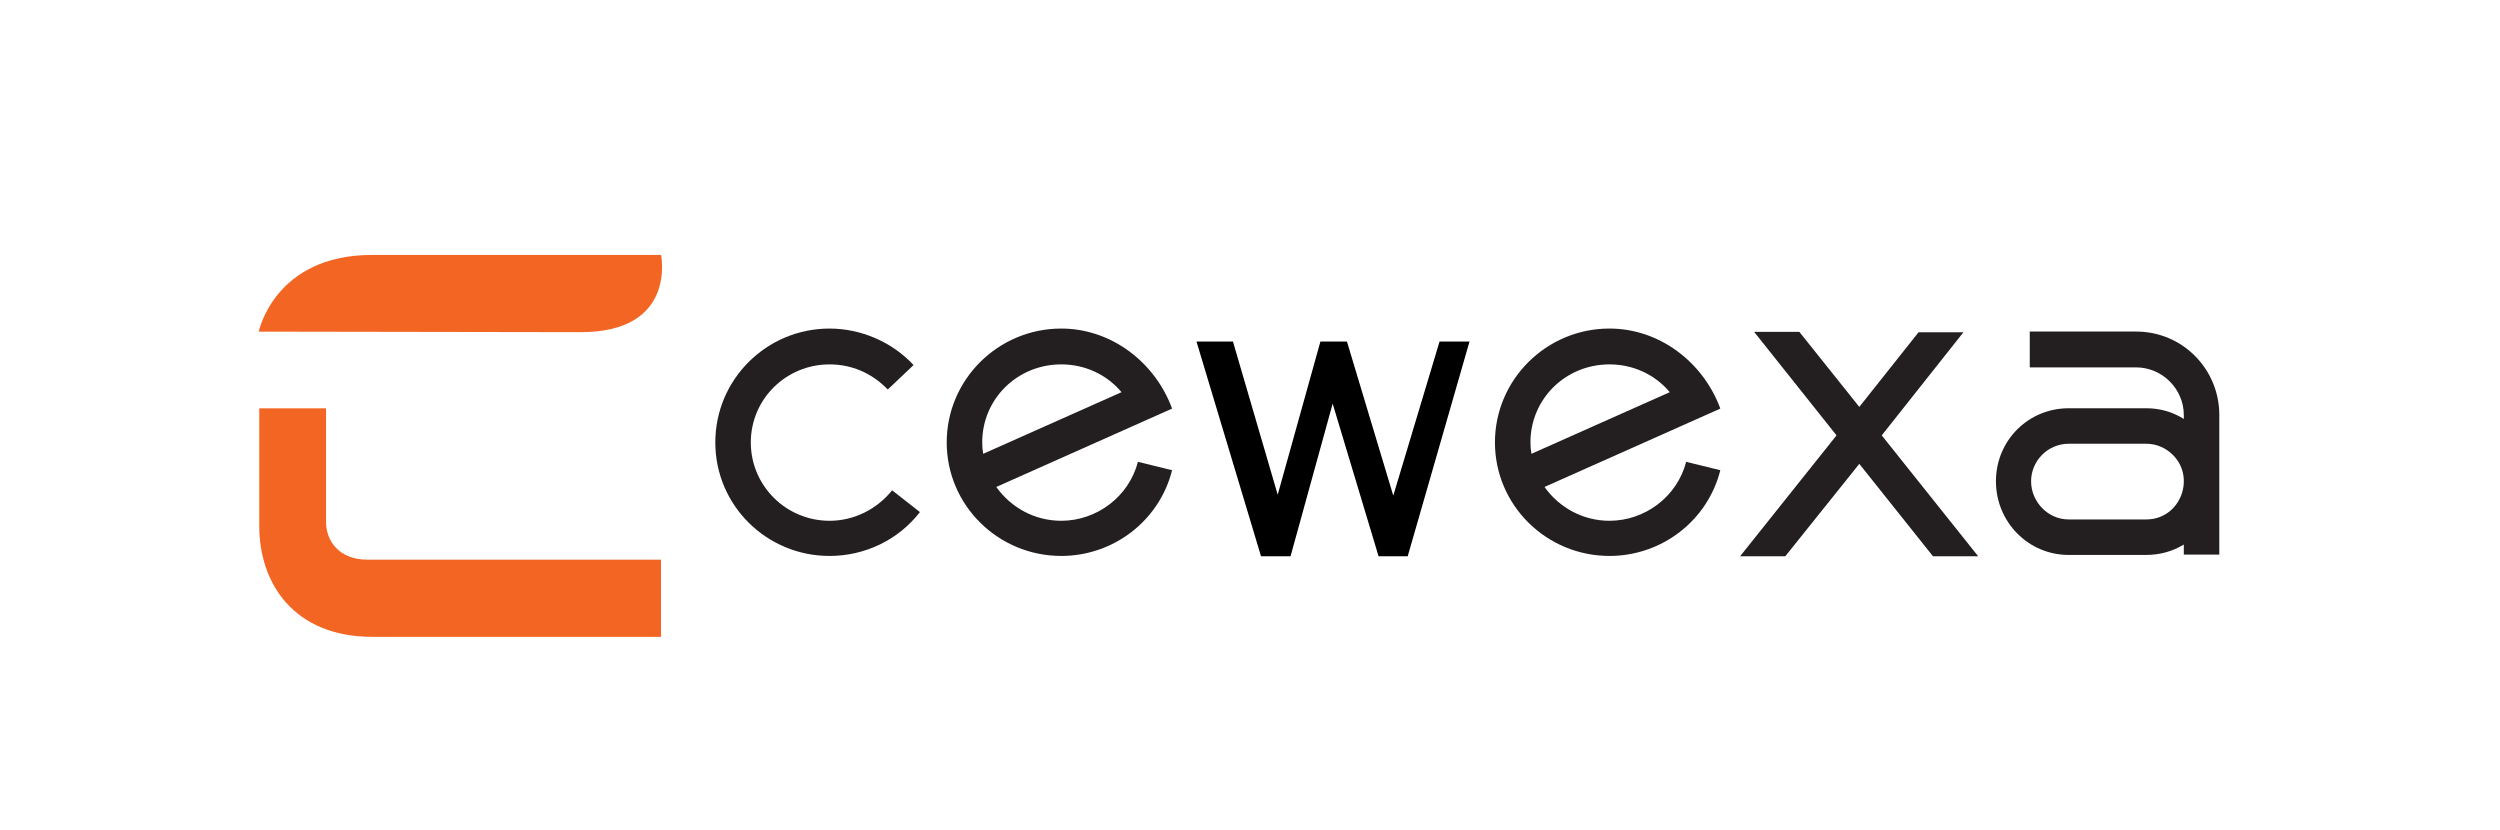 <?xml version="1.0" encoding="UTF-8"?>
<svg id="Layer_1" data-name="Layer 1" xmlns="http://www.w3.org/2000/svg" viewBox="0 0 746.53 247.92">
  <defs>
    <style>
      .cls-1 {
        fill: #231f20;
      }

      .cls-2 {
        fill: none;
      }

      .cls-3 {
        stroke: #000;
        stroke-miterlimit: 10;
      }

      .cls-4 {
        fill: #f26522;
      }
    </style>
  </defs>
  <g>
    <rect class="cls-2" x="141.34" y="58.92" width="594.12" height="146.34"/>
    <path class="cls-1" d="M274.7,152.91c-6.5,8.4-16.5,13.1-27,13.1-18.8,0-34.1-15.1-34.1-33.9s15.3-34,34.1-34c9.4,0,18.7,4,25.1,10.9l-7.7,7.3c-4.7-4.9-10.8-7.5-17.4-7.5-12.9,0-23.5,10.3-23.5,23.3s10.6,23.4,23.5,23.4c7.3,0,14.1-3.4,18.7-9.1l8.3,6.5Z"/>
    <path class="cls-1" d="M350,140.41c-3.8,15.1-17.5,25.6-33.1,25.6-18.8,0-34.2-15.1-34.2-33.9s15.4-34,34.2-34c14.9,0,28,10,33.1,23.9l-52.5,23.4c4.5,6.3,11.6,10.1,19.4,10.1,10.6,0,20.2-7.2,22.9-17.6l10.2,2.5ZM334.9,117.11c-4.5-5.4-11.1-8.3-18-8.3-13.1,0-23.6,10.3-23.6,23.3,0,1.3.1,2.3.3,3.4l41.3-18.4Z"/>
    <path class="cls-3" d="M438.15,102.49l-18.17,63.12h-7.95l-14.1-46.88-12.94,46.88h-8.06l-18.97-63.12h9.84l13.75,47.06,13.12-47.06h7.17l14.21,47.25,14.19-47.25h7.91Z"/>
    <path class="cls-1" d="M513.71,140.41c-3.8,15.1-17.5,25.6-33.1,25.6-18.8,0-34.2-15.1-34.2-33.9s15.4-34,34.2-34c14.9,0,28,10,33.1,23.9l-52.5,23.4c4.5,6.3,11.6,10.1,19.4,10.1,10.6,0,20.2-7.2,22.9-17.6l10.2,2.5ZM498.61,117.11c-4.5-5.4-11.1-8.3-18-8.3-13.1,0-23.6,10.3-23.6,23.3,0,1.3.1,2.3.3,3.4l41.3-18.4Z"/>
    <path class="cls-1" d="M519.61,166.11l28.8-36.1-24.6-30.9h13.5l17.9,22.4,17.7-22.3h13.4l-24.4,30.8,28.8,36.1h-13.5l-22-27.6-22.1,27.6h-13.5Z"/>
    <path class="cls-1" d="M606.11,99.01h31.8c13.8,0,24.8,11.2,24.8,24.9v41.7h-10.6v-3c-3.3,2-7.1,3.1-11.2,3.1h-23.2c-12,0-21.7-9.8-21.7-22s9.7-21.8,21.7-21.8h23.2c4.1,0,7.9,1.1,11.2,3.2v-1.2c0-7.8-6.5-14.2-14.2-14.2h-31.8v-10.7ZM640.91,132.51h-23.2c-6.2,0-11.2,5.1-11.2,11.2s5,11.4,11.2,11.4h23.2c10.1,0,14.9-12.4,7.9-19.3-2-2-4.8-3.3-7.9-3.3Z"/>
  </g>
  <g>
    <rect class="cls-2" x="62.67" y="10.81" width="149.63" height="226.29"/>
    <path class="cls-4" d="M77.27,99.03s4.67-22.9,33.81-22.9h86.32s4.83,23.06-23.99,23.06l-96.13-.16ZM197.39,190.17h-86.16c-23.68,0-33.81-16.2-33.81-33.03v-35.21h19.94v33.97c0,5.61,3.89,11.22,12.31,11.22h87.72v23.06Z"/>
  </g>
</svg>